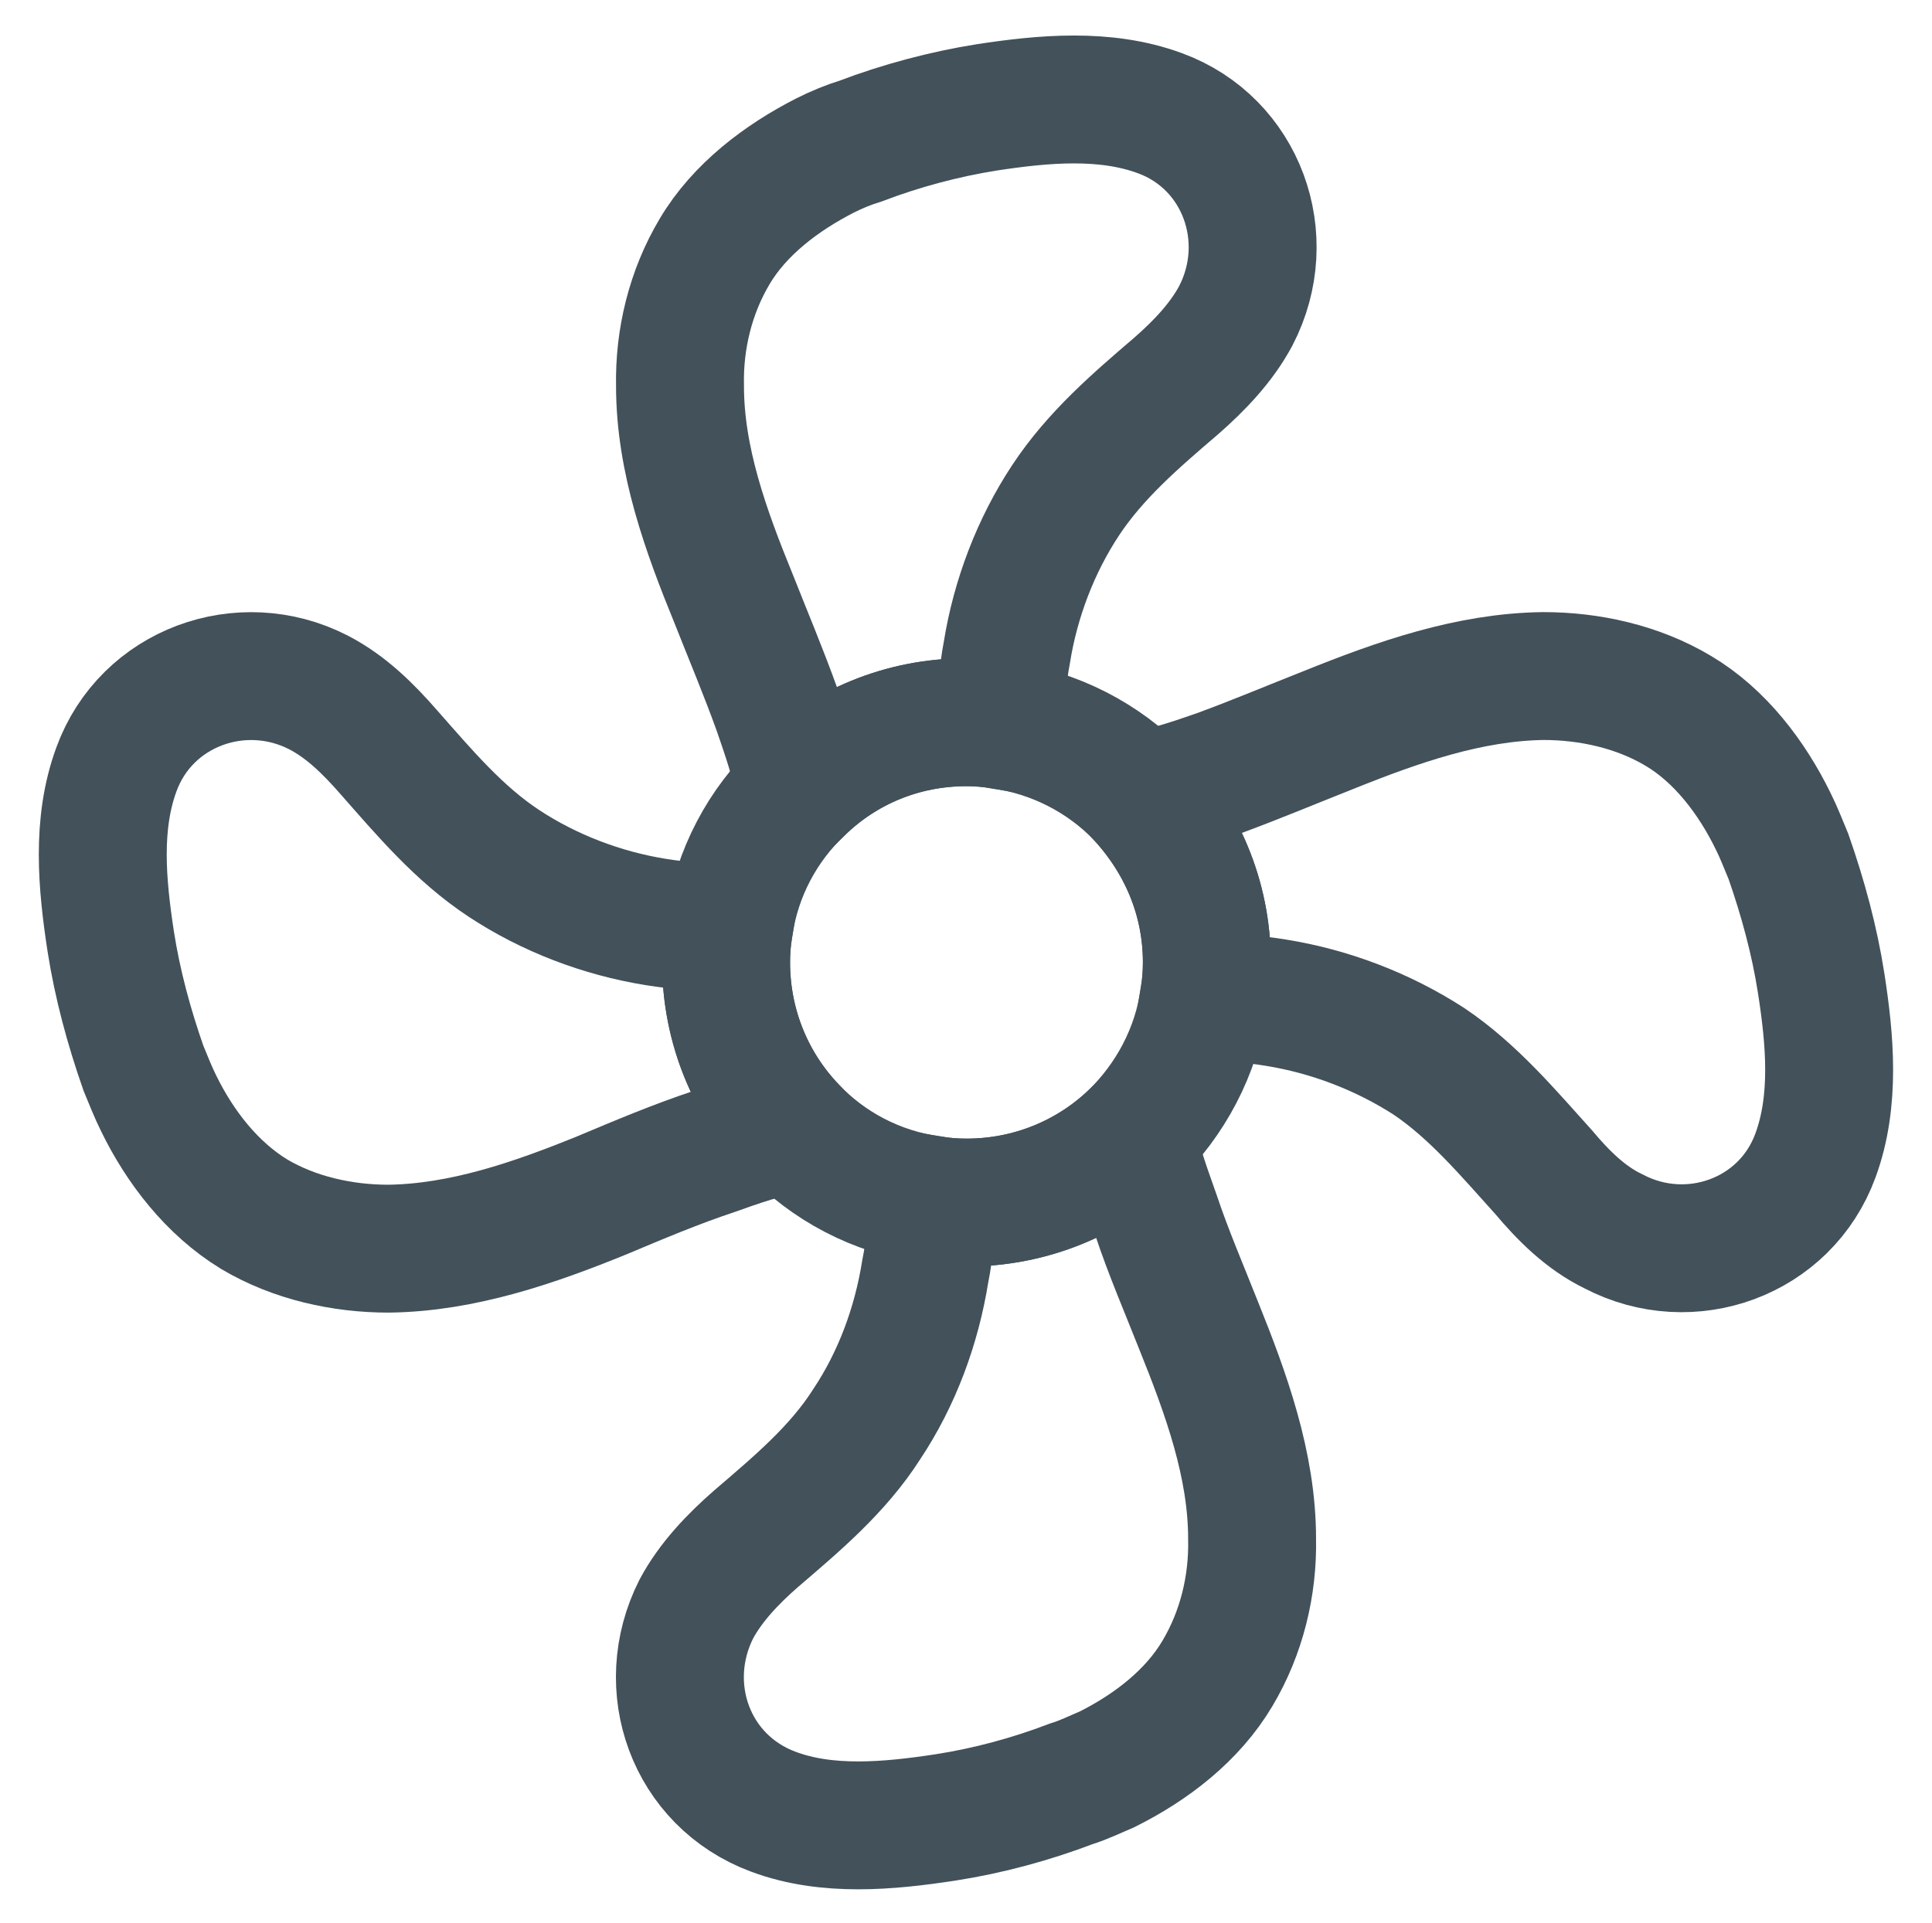 <svg width="232" height="231" viewBox="0 0 232 231" fill="none" xmlns="http://www.w3.org/2000/svg">
<path d="M148.392 37.941C146.661 41.172 144.005 43.942 141.234 46.365C136.385 50.52 131.535 54.674 127.956 60.098C124.377 65.522 121.952 71.869 120.913 78.332C120.336 81.332 120.22 84.102 120.22 87.102C118.835 86.871 117.449 86.756 116.064 86.756C108.328 86.756 101.285 89.757 96.089 94.834C95.512 91.603 94.357 88.256 93.318 85.256C91.702 80.755 89.854 76.37 88.122 71.985C84.774 63.791 81.657 55.251 81.657 46.365C81.541 40.711 82.927 35.056 85.813 30.209C88.815 25.131 93.895 21.323 99.091 18.669C100.477 17.977 101.862 17.399 103.363 16.938C108.212 15.091 113.408 13.707 118.488 12.899C125.3 11.86 132.69 11.168 139.271 13.591C149.085 17.169 153.242 28.593 148.392 37.941Z" stroke="#42515A" stroke-width="15.36" stroke-miterlimit="10"/>
<path d="M144.928 115.594C144.928 117.094 144.813 118.479 144.582 119.864C143.658 126.327 140.541 132.097 136.038 136.482C130.842 141.444 123.799 144.445 116.063 144.445C114.562 144.445 113.177 144.329 111.791 144.098C105.21 143.175 99.437 140.059 95.165 135.559C90.2 130.366 87.198 123.326 87.198 115.594C87.198 114.094 87.314 112.709 87.545 111.324C88.469 104.862 91.586 99.092 96.089 94.822C101.285 89.744 108.328 86.744 116.063 86.744C117.449 86.744 118.834 86.859 120.22 87.09C126.686 88.013 132.459 91.013 136.846 95.514C141.811 100.823 144.928 107.747 144.928 115.594Z" stroke="#42515A" stroke-width="15.36" stroke-miterlimit="10"/>
<path d="M150.355 184.835C150.47 190.489 149.085 196.144 146.198 200.991C143.196 206.069 138.232 209.877 132.92 212.531C131.535 213.108 130.149 213.801 128.648 214.262C123.799 216.109 118.719 217.493 113.523 218.301C106.711 219.34 99.322 220.032 92.856 217.609C82.926 213.916 78.885 202.607 83.619 193.259C85.351 190.028 88.007 187.258 90.778 184.835C95.627 180.68 100.592 176.526 104.055 171.102C107.75 165.562 110.059 159.215 111.099 152.753C111.676 149.868 111.907 146.983 111.791 144.098C113.177 144.329 114.562 144.444 116.063 144.444C123.799 144.444 130.842 141.443 136.038 136.481C136.5 139.712 137.77 142.944 138.809 145.944C140.31 150.445 142.157 154.715 143.889 159.1C147.237 167.409 150.355 175.949 150.355 184.835Z" stroke="#42515A" stroke-width="15.36" stroke-miterlimit="10"/>
<path d="M218.003 138.789C214.424 148.598 202.993 152.752 193.756 147.905C190.408 146.29 187.753 143.636 185.328 140.751C181.056 136.019 176.899 131.057 171.588 127.479C166.046 123.902 159.696 121.478 153.23 120.44C150.459 119.978 147.457 119.747 144.571 119.863C144.801 118.478 144.917 117.093 144.917 115.593C144.917 107.746 141.8 100.821 136.835 95.513C140.183 95.051 143.416 93.897 146.418 92.859C150.805 91.243 155.193 89.397 159.58 87.666C167.893 84.319 176.437 81.319 185.328 81.203C190.87 81.203 196.643 82.472 201.492 85.358C206.572 88.358 210.383 93.436 212.923 98.629C213.616 100.014 214.193 101.514 214.77 102.899C216.502 107.861 217.888 112.939 218.696 118.132C219.735 124.825 220.428 132.211 218.003 138.789Z" stroke="#42515A" stroke-width="15.36" stroke-miterlimit="10"/>
<path d="M95.154 135.557C91.921 136.134 88.573 137.288 85.686 138.327C81.183 139.827 76.796 141.674 72.408 143.52C64.21 146.867 55.551 149.867 46.661 149.983C41.119 149.983 35.346 148.713 30.496 145.828C25.416 142.712 21.606 137.75 19.066 132.557C18.373 131.172 17.796 129.672 17.218 128.287C15.486 123.325 14.101 118.247 13.293 113.054C12.254 106.245 11.561 98.975 13.986 92.397C17.565 82.588 28.995 78.433 38.232 83.165C41.58 84.896 44.236 87.55 46.661 90.32C50.933 95.167 55.089 100.129 60.516 103.706C65.942 107.284 72.293 109.707 78.758 110.746C81.645 111.208 84.531 111.438 87.533 111.323C87.302 112.708 87.187 114.093 87.187 115.593C87.187 123.325 90.189 130.364 95.154 135.557Z" stroke="#42515A" stroke-width="15.36" stroke-miterlimit="10"/>
</svg>
